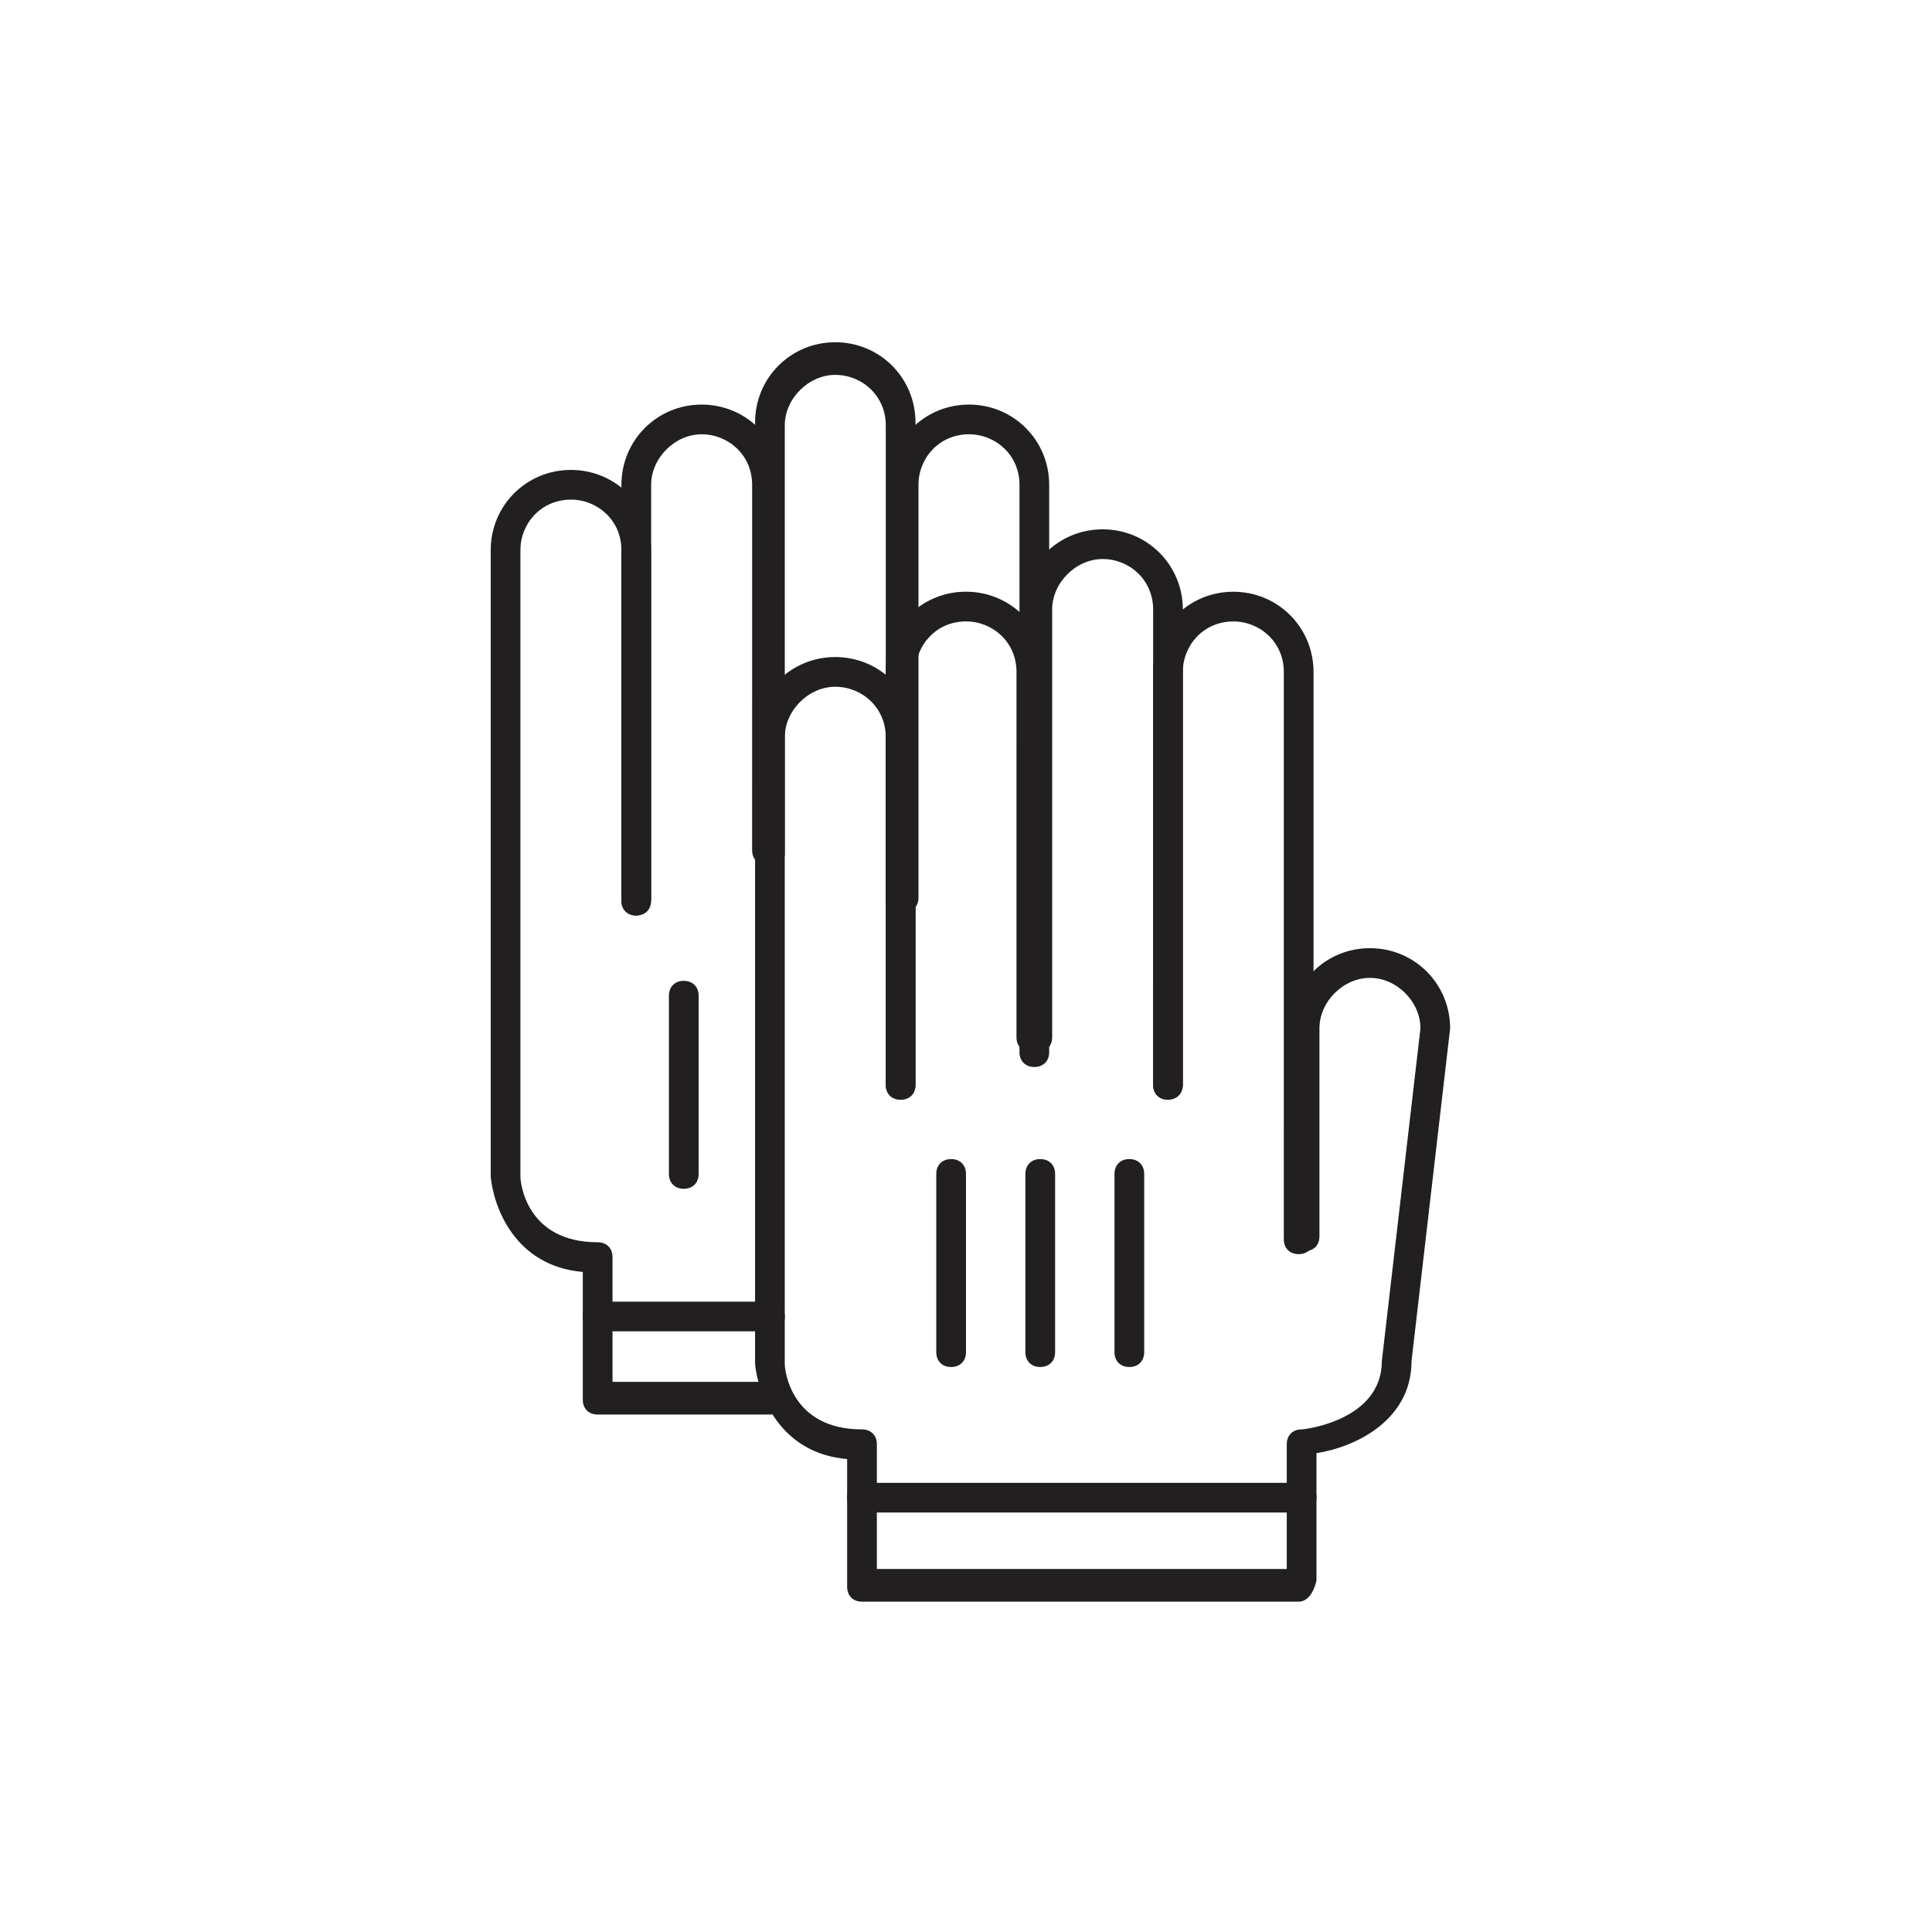 <?xml version="1.0" encoding="UTF-8"?>
<!-- Uploaded to: ICON Repo, www.svgrepo.com, Generator: ICON Repo Mixer Tools -->
<svg width="800px" height="800px" version="1.1" viewBox="144 144 512 512" xmlns="http://www.w3.org/2000/svg">
 <g fill="#211f1f">
  <path d="m488.16 568.46h-115.72c-2.363 0-3.938-1.574-3.938-3.938v-33.852c-18.105-1.574-23.617-17.32-24.402-25.191v-166.1c0-11.809 9.445-21.254 21.254-21.254s21.254 9.445 21.254 21.254l0.004 92.109c0 2.363-1.574 3.938-3.938 3.938-2.363 0-3.938-1.574-3.938-3.938v-92.105c0-7.871-6.297-13.383-13.383-13.383s-13.383 6.297-13.383 13.383v166.1c0 1.574 1.574 17.32 20.469 17.32 2.363 0 3.938 1.574 3.938 3.938v33.062h108.63v-33.062c0-2.363 1.574-3.938 3.938-3.938 0.789 0 21.254-2.363 21.254-18.105l10.234-88.168c0-7.086-6.297-13.383-13.383-13.383-7.086 0-13.383 6.297-13.383 13.383v55.105c0 2.363-1.574 3.938-3.938 3.938s-3.938-1.574-3.938-3.938v-55.105c0-11.809 9.445-21.254 21.254-21.254 11.809 0 21.254 9.445 21.254 21.254l-10.234 88.168c0 15.742-14.957 22.828-25.191 24.402v33.852c-0.781 3.144-2.356 5.508-4.719 5.508z"/>
  <path d="m382.68 435.42c-2.363 0-3.938-1.574-3.938-3.938v-109.42c0-11.809 9.445-21.254 21.254-21.254s21.254 9.445 21.254 21.254v96.824c0 2.363-1.574 3.938-3.938 3.938s-3.938-1.574-3.938-3.938l0.008-96.824c0-7.871-6.297-13.383-13.383-13.383-7.871 0-13.383 6.297-13.383 13.383v109.42c0 2.359-1.574 3.934-3.938 3.934z"/>
  <path d="m488.16 476.36c-2.363 0-3.938-1.574-3.938-3.938l0.004-150.35c0-7.871-6.297-13.383-13.383-13.383-7.871 0-13.383 6.297-13.383 13.383v109.42c0 2.363-1.574 3.938-3.938 3.938-2.363 0-3.938-1.574-3.938-3.938l0.004-109.42c0-11.809 9.445-21.254 21.254-21.254s21.254 9.445 21.254 21.254v150.36c0 2.359-1.574 3.934-3.938 3.934z"/>
  <path d="m453.53 435.42c-2.363 0-3.938-1.574-3.938-3.938l0.004-125.95c0-7.871-6.297-13.383-13.383-13.383-7.086 0-13.383 6.297-13.383 13.383v113.36c0 2.363-1.574 3.938-3.938 3.938s-3.938-1.574-3.938-3.938l0.004-113.36c0-11.809 9.445-21.254 21.254-21.254 11.809 0 21.254 9.445 21.254 21.254v125.95c0 2.359-2.363 3.934-3.938 3.934z"/>
  <path d="m348.04 518.87h-45.656c-2.363 0-3.938-1.574-3.938-3.938v-33.852c-18.105-1.574-23.617-17.32-24.402-25.191v-166.1c0-11.809 9.445-21.254 21.254-21.254 11.809 0 21.254 9.445 21.254 21.254v92.891c0 2.363-1.574 3.938-3.938 3.938-2.363 0-3.938-1.574-3.938-3.938l0.004-92.891c0-7.871-6.297-13.383-13.383-13.383-7.871 0-13.383 6.297-13.383 13.383v166.1c0 1.574 1.574 17.32 20.469 17.32 2.363 0 3.938 1.574 3.938 3.938v33.062h41.723c2.363 0 3.938 1.574 3.938 3.938-0.004 2.356-1.578 4.719-3.941 4.719z"/>
  <path d="m312.62 386.62c-2.363 0-3.938-1.574-3.938-3.938l0.004-110.21c0-11.809 9.445-21.254 21.254-21.254s21.254 9.445 21.254 21.254v96.824c0 2.363-1.574 3.938-3.938 3.938-2.363 0-3.938-1.574-3.938-3.938l0.004-96.824c0-7.871-6.297-13.383-13.383-13.383s-13.383 6.297-13.383 13.383v109.42c0 2.359-1.574 4.723-3.938 4.723z"/>
  <path d="m418.11 426.76c-2.363 0-3.938-1.574-3.938-3.938v-150.35c0-7.871-6.297-13.383-13.383-13.383-7.871 0-13.383 6.297-13.383 13.383v109.42c0 2.363-1.574 3.938-3.938 3.938-2.363 0-3.938-1.574-3.938-3.938l0.004-109.42c0-11.809 9.445-21.254 21.254-21.254s21.254 9.445 21.254 21.254v150.36c0 2.359-1.574 3.934-3.934 3.934z"/>
  <path d="m382.68 386.62c-2.363 0-3.938-1.574-3.938-3.938v-125.95c0-7.871-6.297-13.383-13.383-13.383s-13.383 6.297-13.383 13.383v113.36c0 2.363-1.574 3.938-3.938 3.938-2.363 0-3.938-1.574-3.938-3.938l0.004-114.14c0-11.809 9.445-21.254 21.254-21.254s21.254 9.445 21.254 21.254v125.95c0.004 2.359-1.57 4.723-3.934 4.723z"/>
  <path d="m488.16 544.84h-115.72c-2.363 0-3.938-1.574-3.938-3.938s1.574-3.938 3.938-3.938h116.51c2.363 0 3.938 1.574 3.938 3.938-0.004 2.363-2.363 3.938-4.727 3.938z"/>
  <path d="m348.04 496.82h-45.656c-2.363 0-3.938-1.574-3.938-3.938s1.574-3.938 3.938-3.938h45.656c2.363 0 3.938 1.574 3.938 3.938s-1.574 3.938-3.938 3.938z"/>
  <path d="m396.06 506.27c-2.363 0-3.938-1.574-3.938-3.938v-47.23c0-2.363 1.574-3.938 3.938-3.938 2.363 0.004 3.938 1.578 3.938 3.938v47.23c0 2.363-1.574 3.938-3.938 3.938z"/>
  <path d="m419.68 506.27c-2.363 0-3.938-1.574-3.938-3.938v-47.23c0-2.363 1.574-3.938 3.938-3.938 2.359 0.004 3.934 1.578 3.934 3.938v47.23c0 2.363-1.574 3.938-3.934 3.938z"/>
  <path d="m443.29 506.27c-2.363 0-3.938-1.574-3.938-3.938v-47.23c0-2.363 1.574-3.938 3.938-3.938 2.363 0.004 3.938 1.578 3.938 3.938v47.23c0 2.363-1.574 3.938-3.938 3.938z"/>
  <path d="m325.21 459.04c-2.363 0-3.938-1.574-3.938-3.938v-47.23c0-2.363 1.574-3.938 3.938-3.938 2.359 0 3.934 1.574 3.934 3.938v47.23c0 2.363-1.574 3.938-3.934 3.938z"/>
 </g>
</svg>